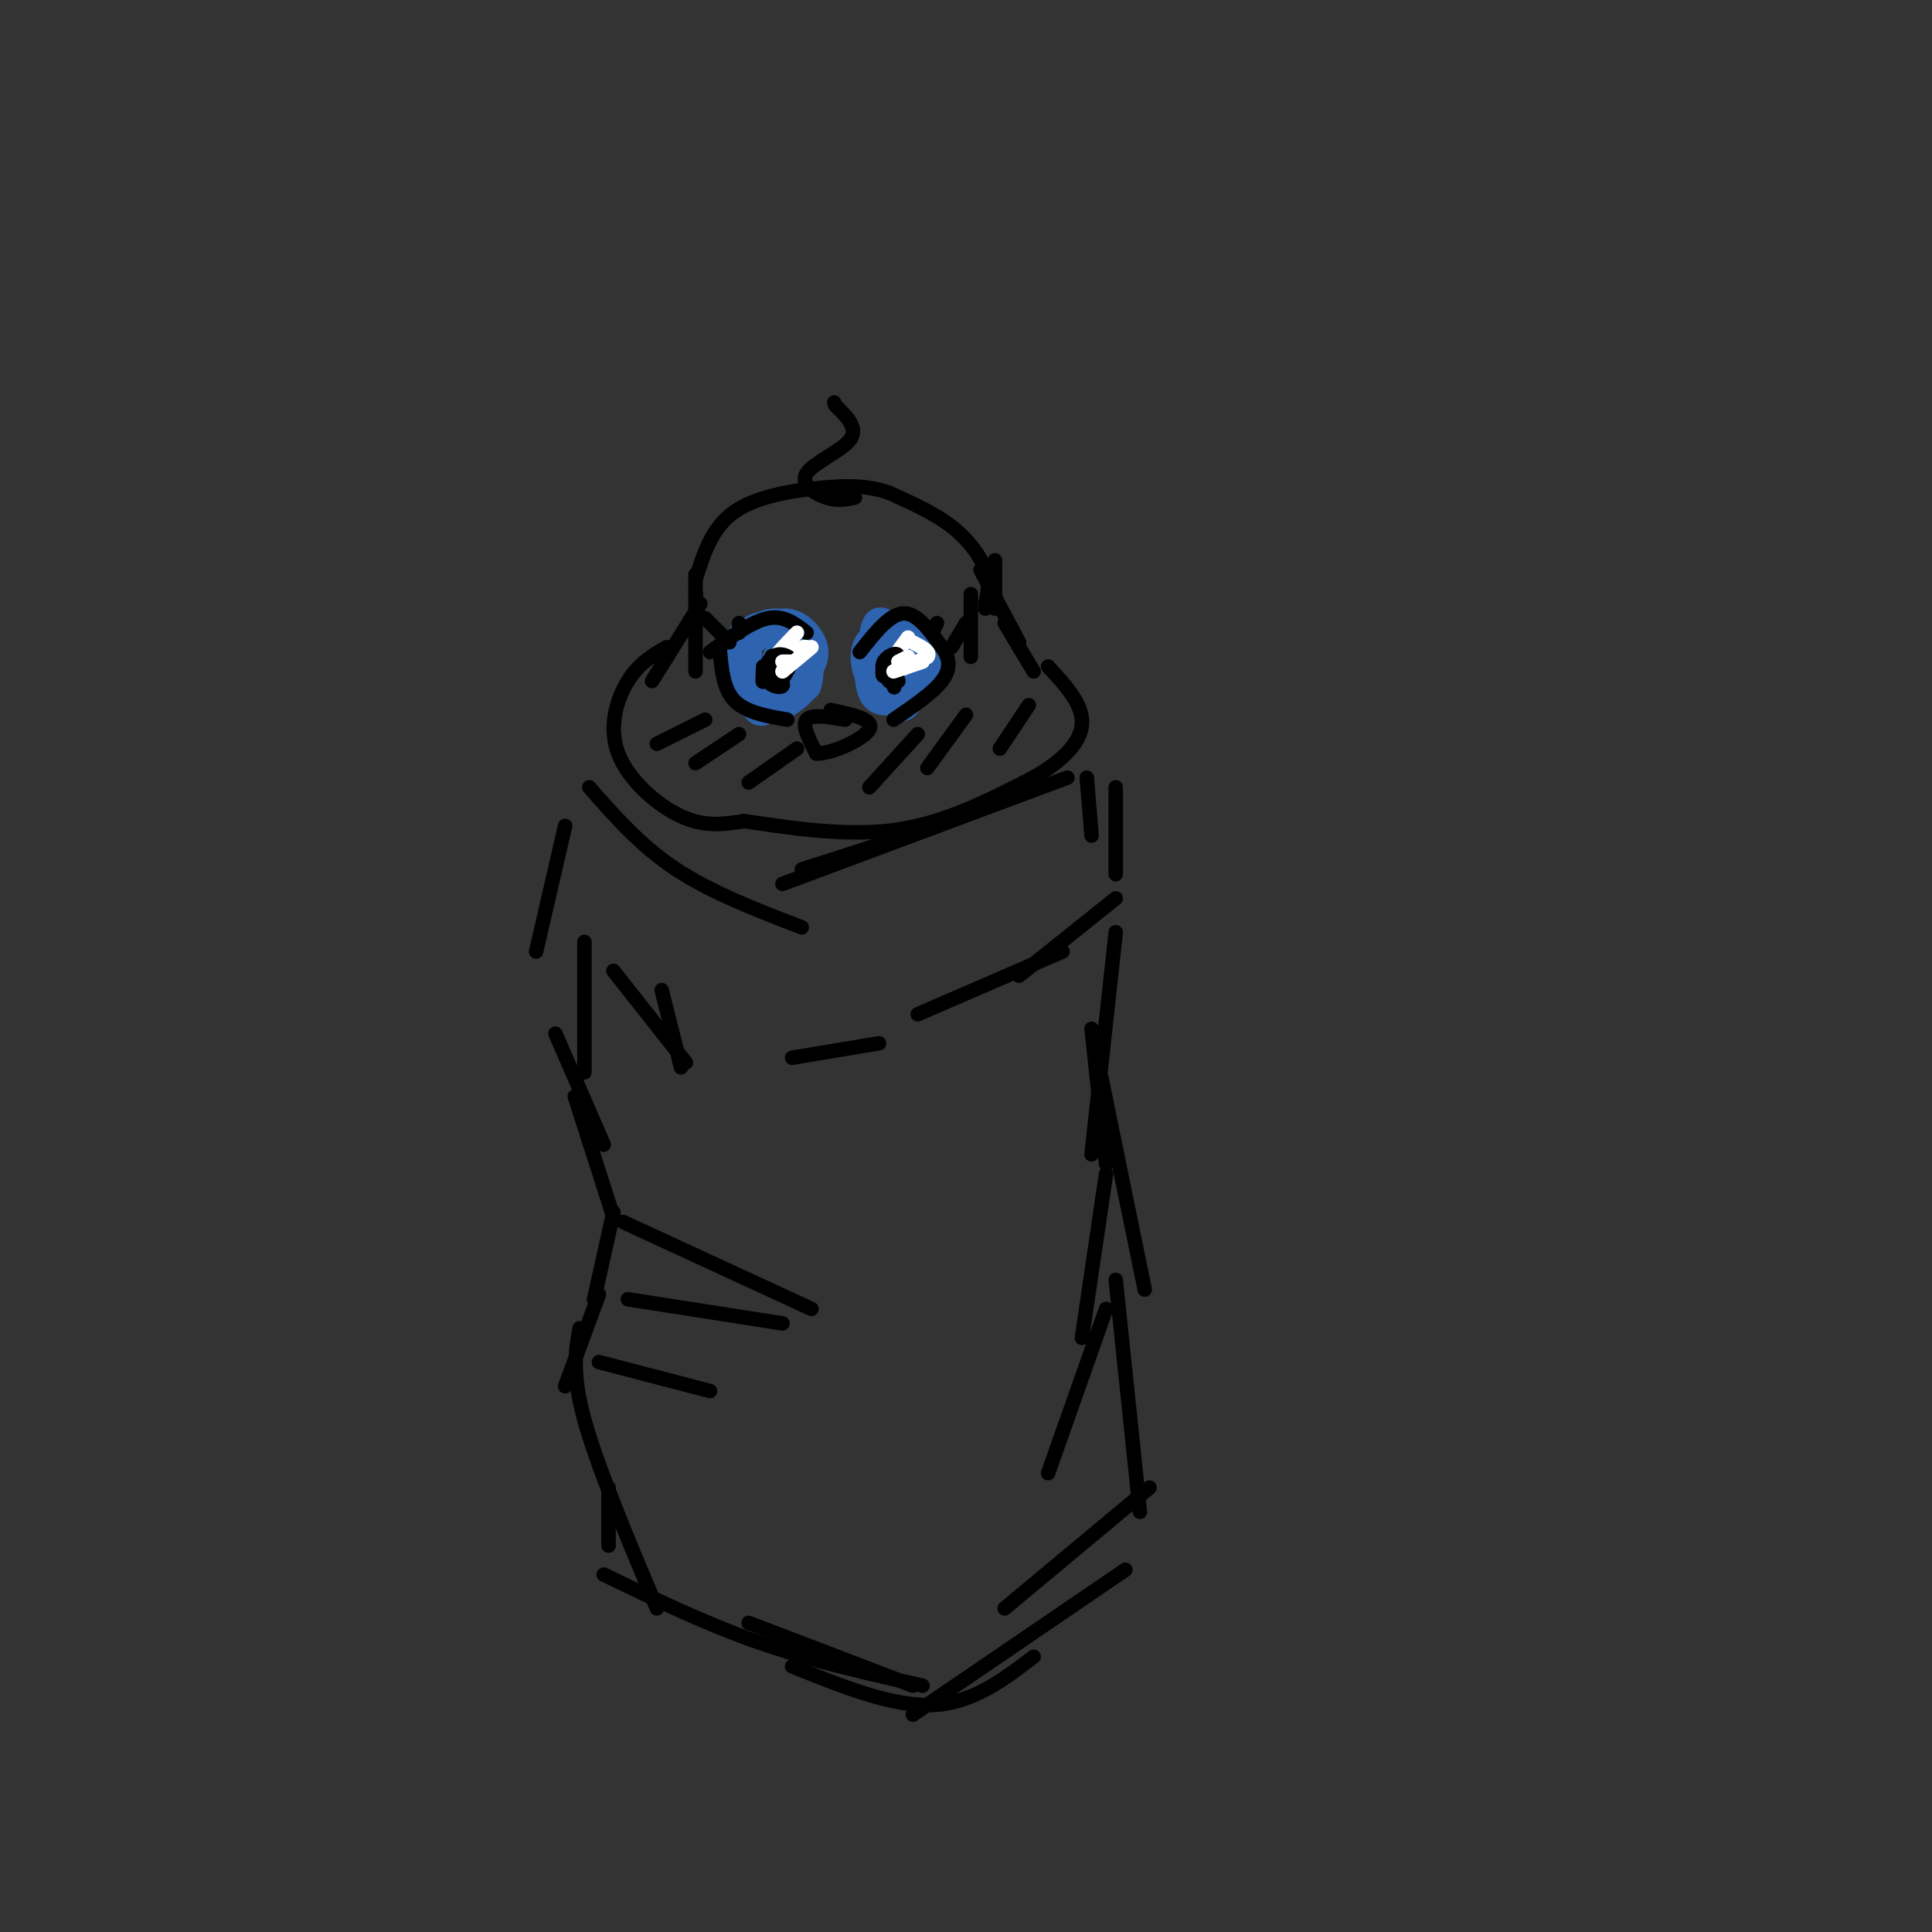 <svg viewBox='0 0 400 400' version='1.1' xmlns='http://www.w3.org/2000/svg' xmlns:xlink='http://www.w3.org/1999/xlink'><rect x="0" y="0" width="400" height="400" fill="#333333" stroke="none"/><g fill='none' stroke='rgb(0,0,0)' stroke-width='3' stroke-linecap='round' stroke-linejoin='round'><path d='M166,192c-9.333,-3.583 -18.667,-7.167 -26,-12c-7.333,-4.833 -12.667,-10.917 -18,-17'/><path d='M166,180c0.000,0.000 28.000,-9.000 28,-9'/><path d='M162,183c0.000,0.000 59.000,-22.000 59,-22'/><path d='M225,161c0.000,0.000 1.000,12.000 1,12'/><path d='M231,163c0.000,0.000 0.000,18.000 0,18'/><path d='M231,186c0.000,0.000 -20.000,16.000 -20,16'/><path d='M220,197c0.000,0.000 -30.000,13.000 -30,13'/><path d='M182,216c0.000,0.000 -18.000,3.000 -18,3'/><path d='M137,205c0.000,0.000 4.000,16.000 4,16'/><path d='M127,201c0.000,0.000 15.000,19.000 15,19'/><path d='M121,195c0.000,0.000 0.000,27.000 0,27'/><path d='M117,171c0.000,0.000 -6.000,26.000 -6,26'/><path d='M115,214c0.000,0.000 10.000,23.000 10,23'/><path d='M119,227c0.000,0.000 8.000,25.000 8,25'/><path d='M127,251c0.000,0.000 -4.000,18.000 -4,18'/><path d='M124,268c0.000,0.000 -7.000,19.000 -7,19'/><path d='M120,275c-0.833,4.667 -1.667,9.333 1,19c2.667,9.667 8.833,24.333 15,39'/><path d='M130,269c0.000,0.000 32.000,5.000 32,5'/><path d='M124,282c0.000,0.000 23.000,6.000 23,6'/><path d='M129,253c0.000,0.000 39.000,18.000 39,18'/><path d='M226,213c0.000,0.000 3.000,28.000 3,28'/><path d='M231,193c0.000,0.000 -5.000,46.000 -5,46'/><path d='M228,223c0.000,0.000 9.000,44.000 9,44'/><path d='M229,243c0.000,0.000 -5.000,34.000 -5,34'/><path d='M229,271c0.000,0.000 -12.000,34.000 -12,34'/><path d='M231,265c0.000,0.000 5.000,48.000 5,48'/><path d='M238,308c0.000,0.000 -30.000,25.000 -30,25'/><path d='M233,325c0.000,0.000 -44.000,30.000 -44,30'/><path d='M214,343c-6.333,4.833 -12.667,9.667 -21,10c-8.333,0.333 -18.667,-3.833 -29,-8'/><path d='M125,326c10.500,5.083 21.000,10.167 32,14c11.000,3.833 22.500,6.417 34,9'/><path d='M155,336c0.000,0.000 34.000,13.000 34,13'/><path d='M126,320c0.000,0.000 0.000,-12.000 0,-12'/><path d='M144,123c0.000,0.000 0.100,0.100 0.1,0.1'/><path d='M144,123c0.000,-2.833 0.000,-5.667 0,-3c0.000,2.667 0.000,10.833 0,19'/><path d='M145,125c0.000,0.000 -10.000,16.000 -10,16'/><path d='M138,134c-2.845,1.643 -5.690,3.286 -8,7c-2.310,3.714 -4.083,9.500 -2,15c2.083,5.500 8.024,10.714 13,13c4.976,2.286 8.988,1.643 13,1'/><path d='M154,170c7.444,1.044 19.556,3.156 30,2c10.444,-1.156 19.222,-5.578 28,-10'/><path d='M212,162c7.333,-3.689 11.667,-7.911 12,-12c0.333,-4.089 -3.333,-8.044 -7,-12'/><path d='M201,123c0.000,0.000 0.000,13.000 0,13'/><path d='M203,118c0.000,0.000 8.000,15.000 8,15'/><path d='M208,129c0.000,0.000 6.000,10.000 6,10'/><path d='M204,126c0.000,0.000 2.000,-10.000 2,-10'/><path d='M206,117c0.000,0.000 0.000,9.000 0,9'/><path d='M204,125c0.489,-2.111 0.978,-4.222 0,-7c-0.978,-2.778 -3.422,-6.222 -7,-9c-3.578,-2.778 -8.289,-4.889 -13,-7'/><path d='M184,102c-4.202,-1.440 -8.208,-1.542 -14,-1c-5.792,0.542 -13.369,1.726 -18,5c-4.631,3.274 -6.315,8.637 -8,14'/><path d='M177,103c-1.798,0.399 -3.595,0.798 -6,0c-2.405,-0.798 -5.417,-2.792 -4,-5c1.417,-2.208 7.262,-4.631 9,-7c1.738,-2.369 -0.631,-4.685 -3,-7'/><path d='M173,84c-0.500,-1.167 -0.250,-0.583 0,0'/></g>
<g fill='none' stroke='rgb(45,99,175)' stroke-width='6' stroke-linecap='round' stroke-linejoin='round'><path d='M154,131c-0.484,5.237 -0.968,10.474 0,13c0.968,2.526 3.389,2.343 6,1c2.611,-1.343 5.411,-3.844 7,-6c1.589,-2.156 1.966,-3.965 1,-6c-0.966,-2.035 -3.276,-4.296 -6,-4c-2.724,0.296 -5.862,3.148 -9,6'/><path d='M153,135c-1.530,2.236 -0.854,4.827 1,7c1.854,2.173 4.888,3.929 7,4c2.112,0.071 3.304,-1.542 4,-4c0.696,-2.458 0.898,-5.762 0,-8c-0.898,-2.238 -2.896,-3.410 -5,-4c-2.104,-0.590 -4.316,-0.597 -5,2c-0.684,2.597 0.158,7.799 1,13'/><path d='M156,145c0.640,2.697 1.741,2.940 4,1c2.259,-1.940 5.676,-6.064 7,-9c1.324,-2.936 0.555,-4.685 -1,-6c-1.555,-1.315 -3.894,-2.195 -6,-2c-2.106,0.195 -3.977,1.465 -5,4c-1.023,2.535 -1.199,6.336 0,9c1.199,2.664 3.771,4.190 6,4c2.229,-0.190 4.114,-2.095 6,-4'/><path d='M167,142c1.012,-2.786 0.542,-7.750 -1,-9c-1.542,-1.250 -4.155,1.214 -5,3c-0.845,1.786 0.077,2.893 1,4'/><path d='M186,132c-2.406,-0.223 -4.812,-0.447 -6,1c-1.188,1.447 -1.158,4.564 0,7c1.158,2.436 3.446,4.191 5,5c1.554,0.809 2.375,0.670 3,-1c0.625,-1.670 1.053,-4.873 0,-8c-1.053,-3.127 -3.587,-6.179 -5,-7c-1.413,-0.821 -1.707,0.590 -2,2'/><path d='M181,131c-0.808,3.277 -1.829,10.470 0,13c1.829,2.530 6.510,0.396 9,-2c2.490,-2.396 2.791,-5.055 1,-7c-1.791,-1.945 -5.675,-3.178 -8,-3c-2.325,0.178 -3.093,1.765 -3,4c0.093,2.235 1.046,5.117 2,8'/><path d='M182,144c2.390,0.897 7.364,-0.862 9,-3c1.636,-2.138 -0.067,-4.656 -2,-7c-1.933,-2.344 -4.097,-4.516 -5,-2c-0.903,2.516 -0.544,9.719 1,12c1.544,2.281 4.272,-0.359 7,-3'/><path d='M192,141c1.054,-2.764 0.188,-8.174 -2,-10c-2.188,-1.826 -5.697,-0.070 -7,3c-1.303,3.070 -0.401,7.452 1,10c1.401,2.548 3.300,3.263 4,1c0.700,-2.263 0.200,-7.504 0,-9c-0.200,-1.496 -0.100,0.752 0,3'/><path d='M188,139c0.000,0.500 0.000,0.250 0,0'/></g>
<g fill='none' stroke='rgb(0,0,0)' stroke-width='3' stroke-linecap='round' stroke-linejoin='round'><path d='M167,131c-2.333,-1.833 -4.667,-3.667 -8,-3c-3.333,0.667 -7.667,3.833 -12,7'/><path d='M163,149c-4.333,-0.750 -8.667,-1.500 -11,-4c-2.333,-2.500 -2.667,-6.750 -3,-11'/><path d='M151,133c0.000,0.000 -5.000,-5.000 -5,-5'/><path d='M153,131c0.000,0.000 0.000,-2.000 0,-2'/><path d='M178,135c3.083,-3.917 6.167,-7.833 9,-8c2.833,-0.167 5.417,3.417 8,7'/><path d='M195,134c1.689,2.289 1.911,4.511 0,7c-1.911,2.489 -5.956,5.244 -10,8'/><path d='M197,134c0.000,0.000 3.000,-5.000 3,-5'/><path d='M193,131c0.000,0.000 1.000,-2.000 1,-2'/></g>
<g fill='none' stroke='rgb(255,255,255)' stroke-width='3' stroke-linecap='round' stroke-linejoin='round'><path d='M165,131c-2.500,2.583 -5.000,5.167 -5,6c0.000,0.833 2.500,-0.083 5,-1'/><path d='M165,136c1.400,-0.644 2.400,-1.756 2,-2c-0.400,-0.244 -2.200,0.378 -4,1'/><path d='M188,132c-2.333,3.167 -4.667,6.333 -4,7c0.667,0.667 4.333,-1.167 8,-3'/><path d='M192,136c0.833,-1.000 -1.083,-2.000 -3,-3'/></g>
<g fill='none' stroke='rgb(0,0,0)' stroke-width='3' stroke-linecap='round' stroke-linejoin='round'><path d='M163,138c0.000,0.000 -4.000,-1.000 -4,-1'/><path d='M183,137c-0.250,1.500 -0.500,3.000 0,3c0.500,0.000 1.750,-1.500 3,-3'/><path d='M186,137c-0.161,0.747 -2.062,4.115 -2,4c0.062,-0.115 2.089,-3.711 2,-5c-0.089,-1.289 -2.293,-0.270 -3,1c-0.707,1.270 0.084,2.791 1,3c0.916,0.209 1.958,-0.896 3,-2'/><path d='M162,139c-0.750,-1.667 -1.500,-3.333 -2,-3c-0.500,0.333 -0.750,2.667 -1,5'/><path d='M159,141c0.600,1.133 2.600,1.467 3,1c0.400,-0.467 -0.800,-1.733 -2,-3'/><path d='M159,139c0.378,-1.911 0.756,-3.822 1,-3c0.244,0.822 0.356,4.378 1,5c0.644,0.622 1.822,-1.689 3,-4'/><path d='M164,137c-0.321,-1.179 -2.625,-2.125 -4,-1c-1.375,1.125 -1.821,4.321 -2,5c-0.179,0.679 -0.089,-1.161 0,-3'/><path d='M186,141c0.000,0.000 -2.000,-5.000 -2,-5'/><path d='M184,136c-0.089,0.689 0.689,4.911 1,6c0.311,1.089 0.156,-0.956 0,-3'/></g>
<g fill='none' stroke='rgb(255,255,255)' stroke-width='3' stroke-linecap='round' stroke-linejoin='round'><path d='M168,134c0.000,0.000 -6.000,5.000 -6,5'/><path d='M164,137c0.000,0.000 -2.000,0.000 -2,0'/><path d='M188,136c0.000,0.000 -2.000,1.000 -2,1'/><path d='M191,137c0.000,0.000 -6.000,2.000 -6,2'/></g>
<g fill='none' stroke='rgb(0,0,0)' stroke-width='3' stroke-linecap='round' stroke-linejoin='round'><path d='M146,149c0.000,0.000 -10.000,5.000 -10,5'/><path d='M153,152c0.000,0.000 -9.000,6.000 -9,6'/><path d='M165,155c0.000,0.000 -10.000,7.000 -10,7'/><path d='M190,152c0.000,0.000 -10.000,11.000 -10,11'/><path d='M200,148c0.000,0.000 -8.000,11.000 -8,11'/><path d='M213,146c0.000,0.000 -6.000,9.000 -6,9'/><path d='M175,149c-3.500,-0.583 -7.000,-1.167 -8,0c-1.000,1.167 0.500,4.083 2,7'/><path d='M169,156c3.111,0.156 9.889,-2.956 11,-5c1.111,-2.044 -3.444,-3.022 -8,-4'/></g>
</svg>